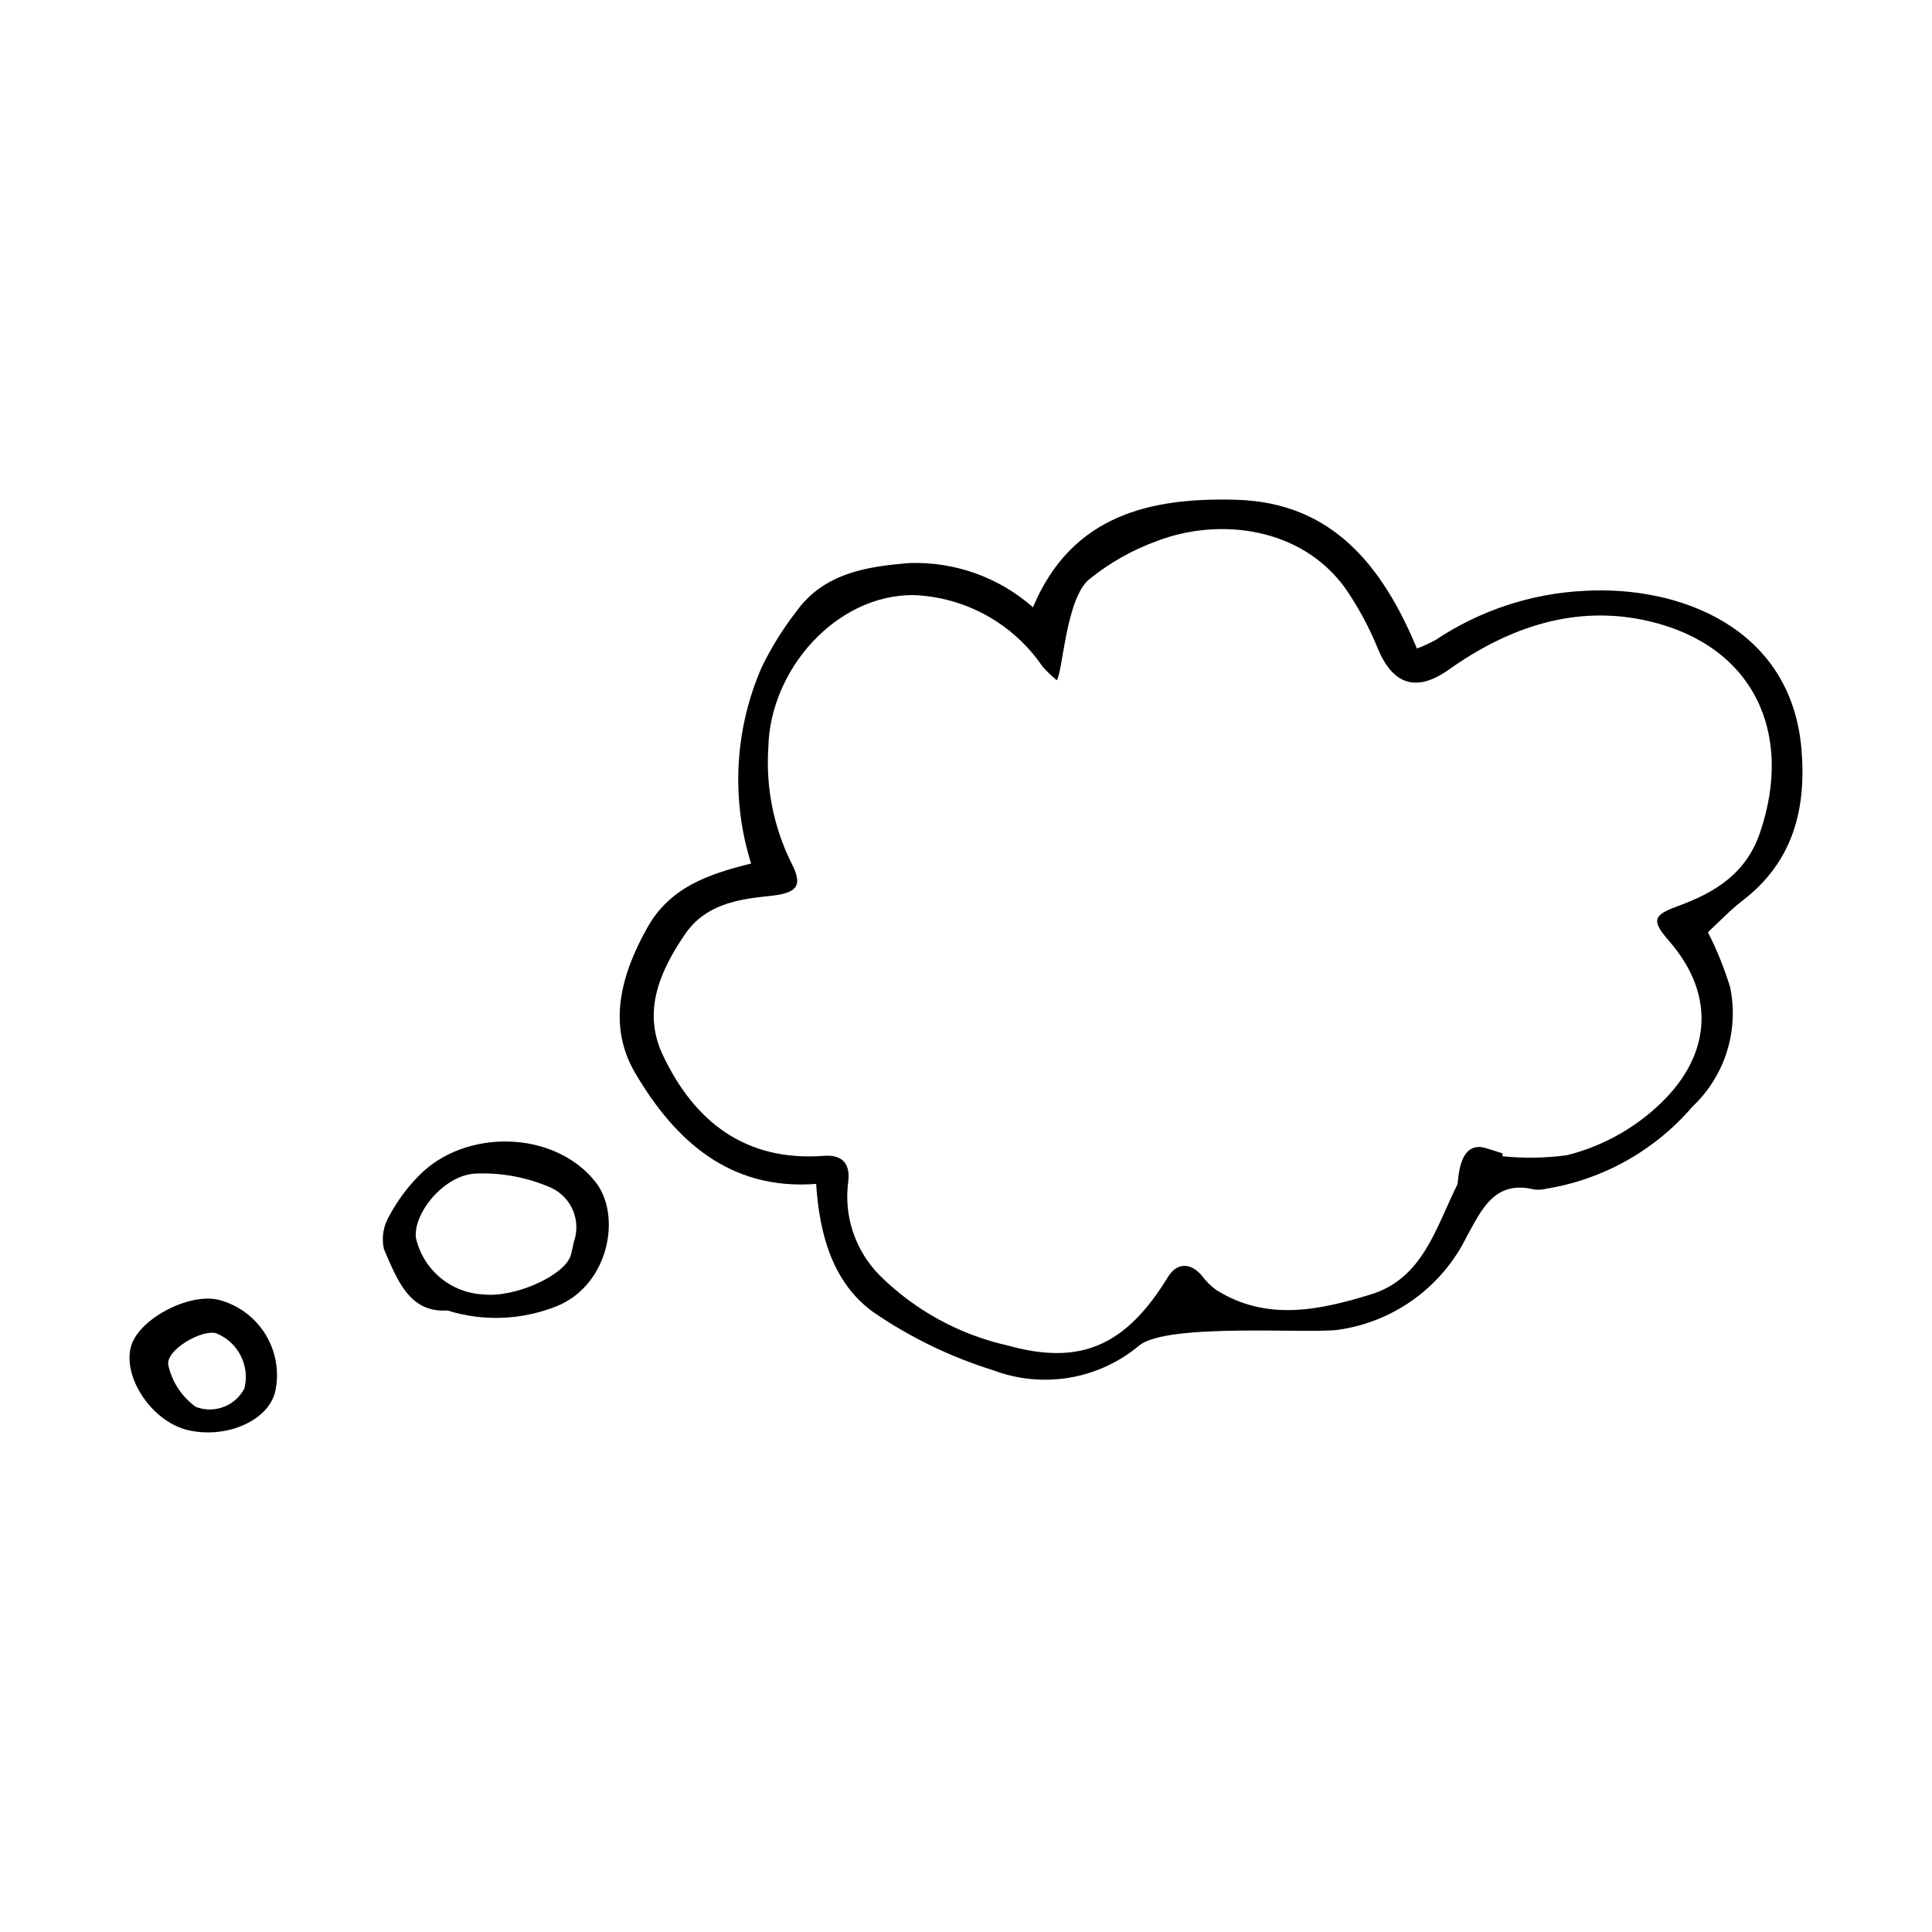 <?xml version="1.0" encoding="UTF-8"?>
<!-- Uploaded to: SVG Repo, www.svgrepo.com, Generator: SVG Repo Mixer Tools -->
<svg fill="#000000" width="800px" height="800px" version="1.1" viewBox="144 144 512 512" xmlns="http://www.w3.org/2000/svg">
 <g>
  <path d="m360.29 457.75c-23.023 1.758-37.508-11.621-47.949-29.367-7.445-12.652-3.816-26.055 3.231-38.59 6.066-10.789 16.379-14.188 27.48-16.949-5.371-17.125-4.367-35.609 2.824-52.055 2.508-5.168 5.547-10.062 9.062-14.605 7.305-10.324 18.848-12.066 29.996-12.961 12.035-0.445 23.781 3.746 32.812 11.711 10.273-24.477 31.141-29.168 54.02-28.484 25.367 0.758 38.656 17.613 47.734 39.414h0.004c1.734-0.645 3.418-1.422 5.031-2.324 11.668-7.769 25.219-12.246 39.223-12.953 25.09-1.5 54.914 9.602 57.648 41.953 1.344 15.887-2.231 29.859-15.59 40.113-3.305 2.535-6.188 5.621-9.203 8.391 2.391 4.688 4.363 9.578 5.898 14.609 2.375 11.562-1.414 23.535-10.008 31.625-9.902 11.559-23.566 19.25-38.586 21.719-1.074 0.27-2.188 0.352-3.289 0.238-10.738-2.644-14.105 5.648-17.941 12.492l0.004-0.004c-6.559 13.336-19.277 22.574-33.992 24.676-8 1.129-45.242-1.906-52.777 4.16h0.004c-5.297 4.434-11.676 7.379-18.484 8.531-6.812 1.152-13.805 0.473-20.262-1.969-11.336-3.527-22.074-8.742-31.855-15.469-10.504-7.66-14.172-20.258-15.035-33.902zm181.88-8.109 0.016 0.773h0.004c5.66 0.59 11.375 0.5 17.016-0.266 8.75-2.176 16.832-6.465 23.535-12.496 14.648-13.082 16.391-29.551 3.586-44.281-4.688-5.394-4.336-6.824 2.231-9.211 9.863-3.578 18.125-8.578 21.848-19.461 9.062-26.5-1.766-49.605-29.375-56.074-19.34-4.531-37.129 1.52-53.035 12.805-8.395 5.957-14.648 4.285-18.73-5.25h0.004c-2.309-5.715-5.234-11.16-8.719-16.246-11.637-16.191-33.27-18.867-49.793-12.617v0.004c-6.602 2.375-12.754 5.848-18.199 10.273-6.09 5.184-6.902 24.523-8.508 26.672-1.344-1.102-2.602-2.305-3.758-3.602-7.742-11.414-20.461-18.457-34.246-18.961-20.445-0.109-37.977 19.73-38.426 40.355-0.703 10.477 1.359 20.957 5.981 30.387 3.402 6.481 1.656 8.262-5.848 9.02-8.496 0.859-16.867 2.316-22.176 10.059-6.684 9.746-11.383 20.473-5.965 31.98 8.359 17.758 21.953 28.383 42.801 26.801 4.965-0.375 6.949 2.262 6.379 6.863v-0.004c-1.223 9.141 1.875 18.332 8.383 24.867 9.34 9.254 21.102 15.684 33.938 18.551 19.367 5.391 31.297-0.008 42.449-18.227 2.316-3.785 5.984-3.84 9-0.223h-0.004c1.043 1.406 2.293 2.648 3.707 3.68 13.371 8.465 27.383 5.391 40.961 1.242 13.957-4.266 17.32-17.84 22.992-29.145 0.34-0.676 0.066-11.848 7.5-9.66 1.492 0.438 2.973 0.926 4.453 1.391z"/>
  <path d="m262.53 491.28c-10.062 0.707-13.324-8.238-16.793-16.273-0.668-3.039-0.141-6.219 1.473-8.879 2.094-3.898 4.738-7.477 7.856-10.621 12.277-12.473 35.746-12.039 46.684 1.637 7.07 8.84 3.684 27.234-9.992 32.914h0.004c-9.305 3.797-19.645 4.231-29.23 1.223zm33.562-18.195h-0.004c1.953-5.551-0.574-11.68-5.871-14.242-6.406-2.848-13.387-4.156-20.387-3.824-8.375 0.543-16.383 10.672-15.598 17.047 0.934 4.117 3.195 7.812 6.434 10.516 3.238 2.707 7.277 4.273 11.492 4.461 8.062 0.879 20.961-4.746 22.996-10.066 0.316-0.82 0.422-1.719 0.934-3.891z"/>
  <path d="m193.74 522.98c-9.324-2.219-17.184-13.691-15.07-21.996 1.852-7.266 15.199-14.445 23.273-12.52l0.004 0.004c5.168 1.328 9.617 4.613 12.414 9.16 2.793 4.547 3.711 10 2.559 15.211-1.836 7.68-13.004 12.562-23.18 10.141zm7.492-25.668c-3.856-1.008-13.293 4.414-12.641 8.414 0.973 4.484 3.578 8.445 7.312 11.113 4.93 1.887 10.492-0.246 12.891-4.949 1.477-6.066-1.754-12.293-7.562-14.578z"/>
 </g>
</svg>